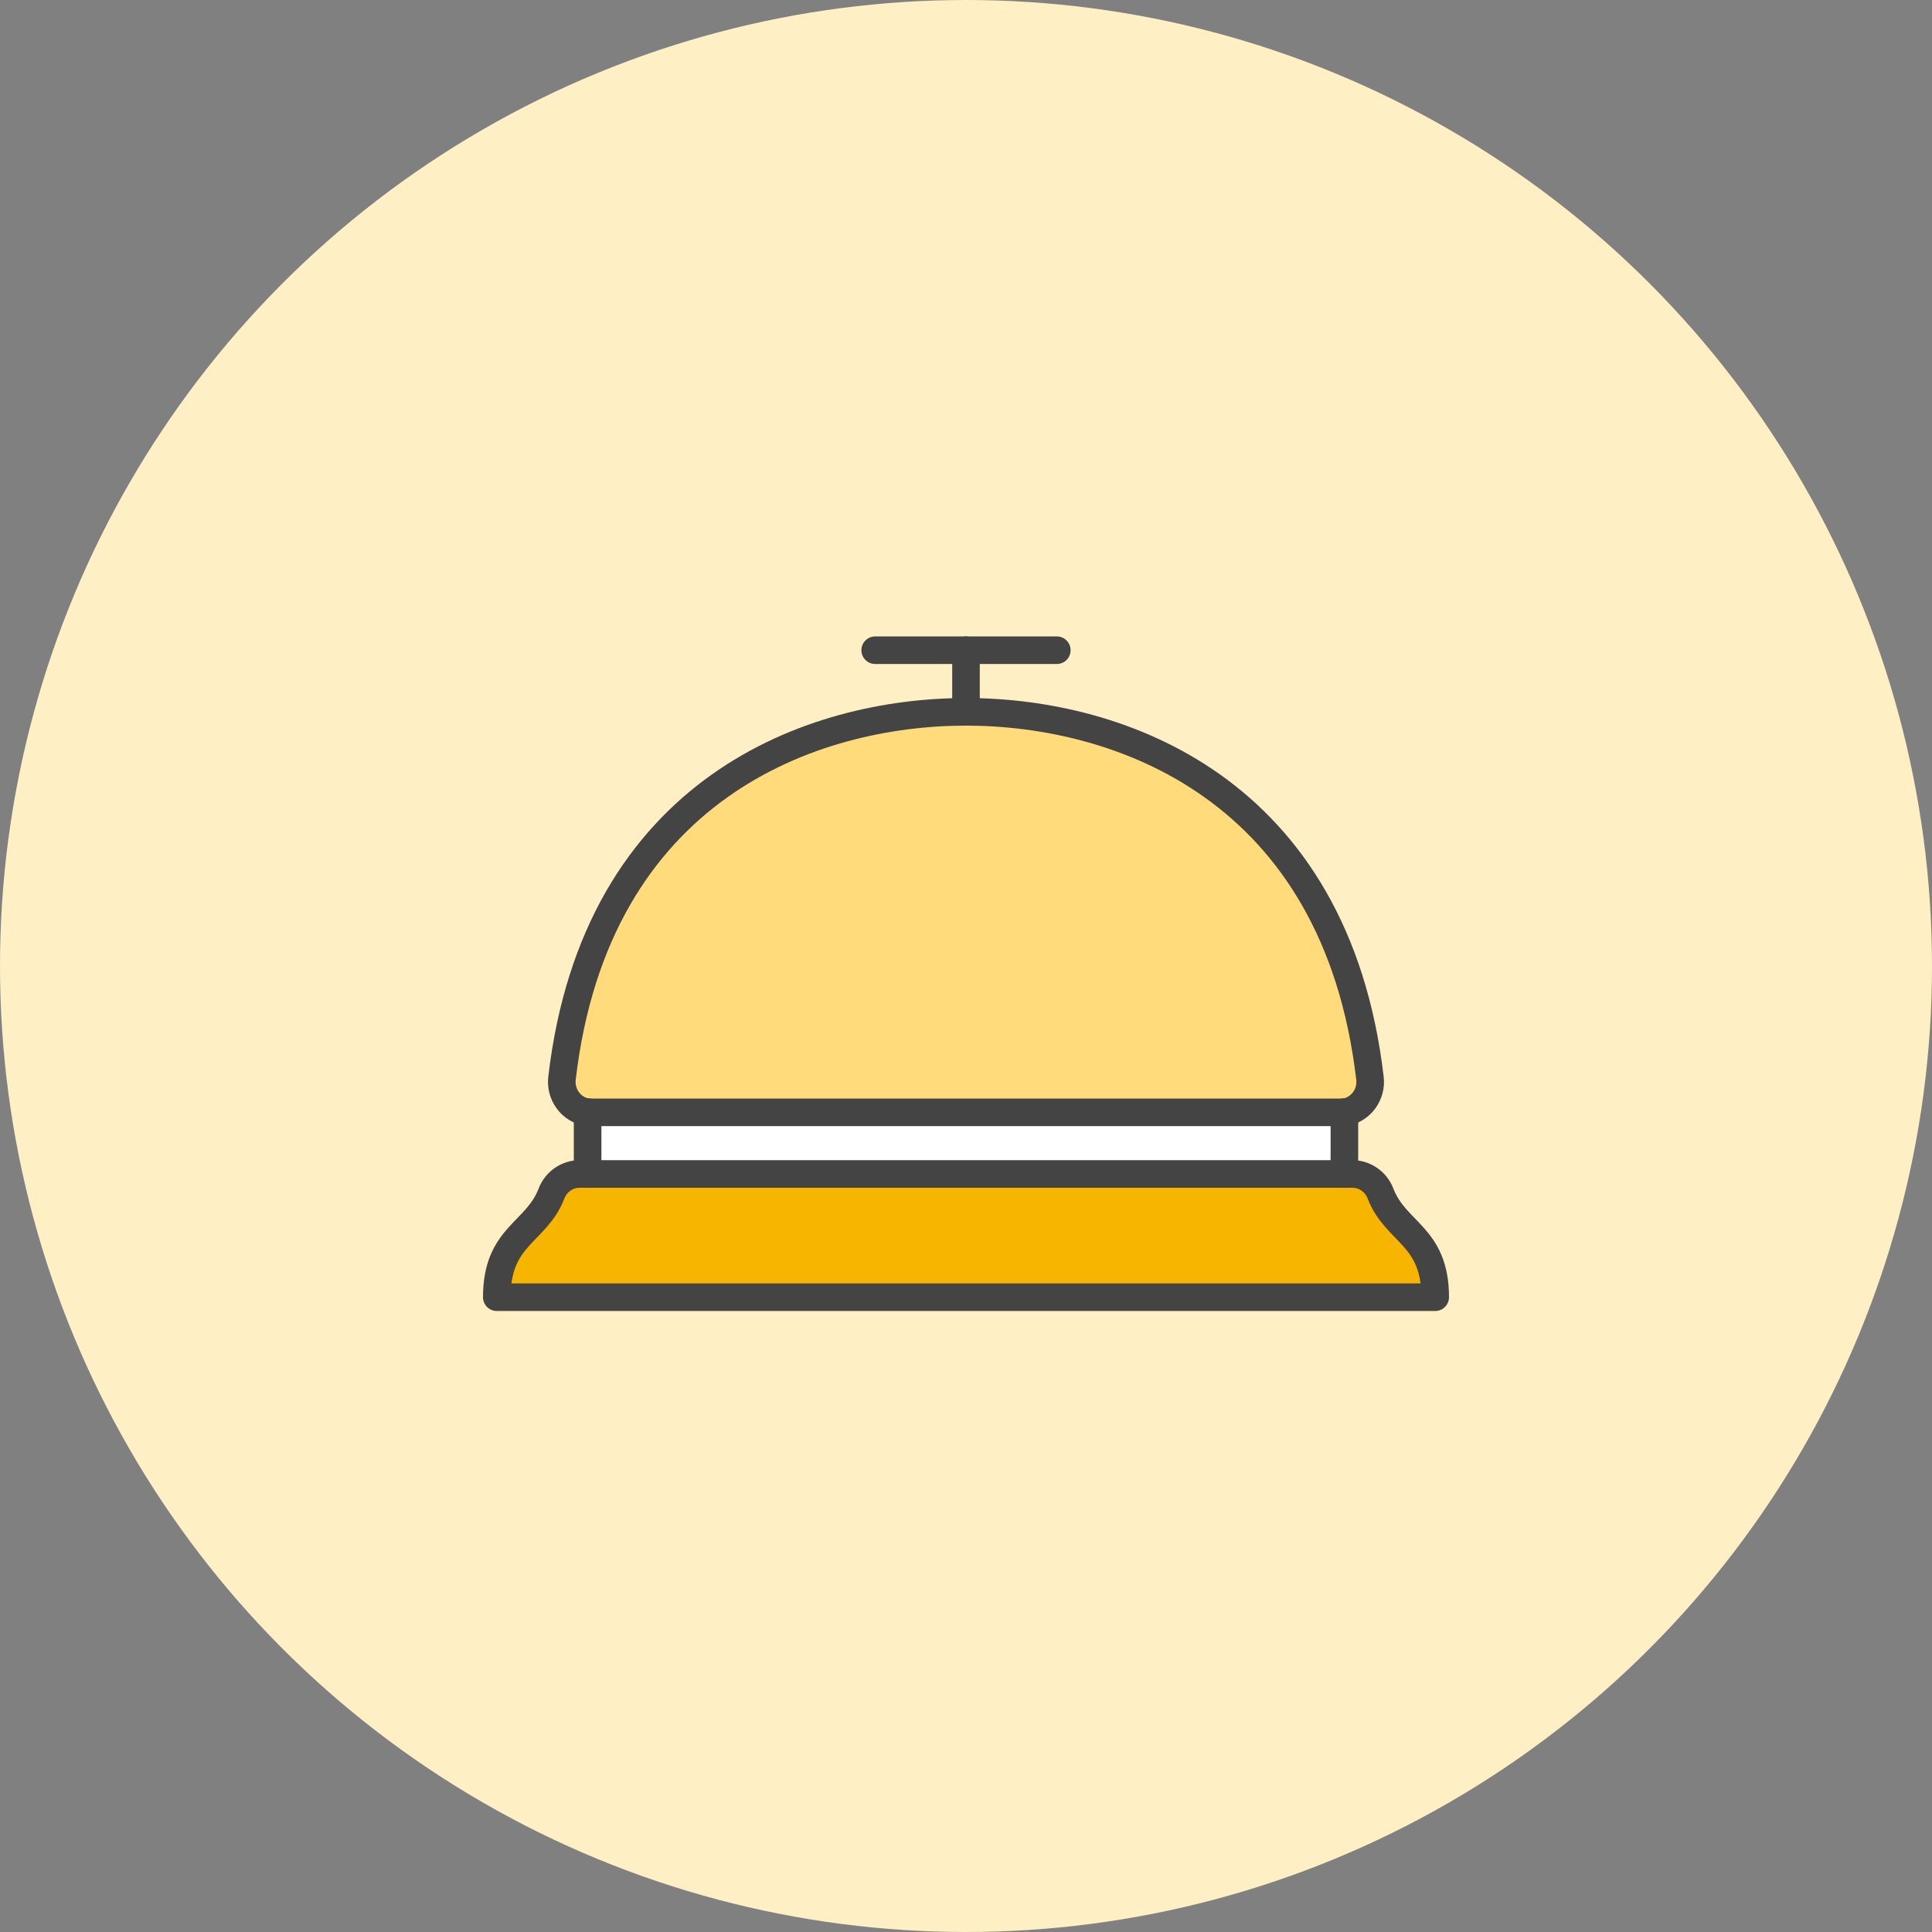 <?xml version="1.0" encoding="UTF-8"?>
<svg width="70px" height="70px" viewBox="0 0 70 70" version="1.1" xmlns="http://www.w3.org/2000/svg" xmlns:xlink="http://www.w3.org/1999/xlink">
    <rect x="0" y="0" width="70" height="70" fill="#808080" stroke="none"/>
    <title>support</title>
    <g id="sketchbook" stroke="none" stroke-width="1" fill="none" fill-rule="evenodd">
        <g id="support">
            <circle id="Oval-Copy-35" fill="#FFEFC4" fill-rule="nonzero" cx="35" cy="35" r="35"></circle>
            <g id="service-bell" transform="translate(18, 22)">
                <g id="icons" style="mix-blend-mode: multiply;" transform="translate(0, 0.731)">
                    <g id="_Group_" transform="translate(0, 0.269)">
                        <path d="M31.636,16.052 C31.715,16.656 31.302,17.213 30.71,17.302 L30.545,17.302 L3.455,17.302 L3.29,17.302 C2.703,17.213 2.292,16.664 2.364,16.063 C3.597,5.542 11.456,2.791 17,2.791 C22.544,2.791 30.403,5.542 31.636,16.052 Z" id="Path" fill="#FFDB7B" fill-rule="nonzero"></path>
                        <path d="M34,24 L0,24 C0,21.767 1.431,21.673 1.98,20.249 C2.142,19.82 2.547,19.536 3,19.535 L31,19.535 C31.453,19.536 31.858,19.82 32.02,20.249 C32.569,21.673 34,21.767 34,24 Z" id="Path" fill="#F8B500" fill-rule="nonzero"></path>
                        <polygon id="Path" fill="#FFFFFF" fill-rule="nonzero" points="30.71 17.302 30.71 19.535 3.29 19.535 3.29 17.302 3.455 17.302 30.545 17.302"></polygon>
                        <path d="M3.29,17.302 L3.455,17.302 L30.545,17.302 L30.71,17.302 C31.297,17.213 31.708,16.664 31.636,16.063 C30.403,5.542 22.544,2.791 17,2.791 C11.456,2.791 3.597,5.542 2.364,16.052 C2.285,16.656 2.698,17.213 3.29,17.302 Z" id="Path" stroke="#444444" stroke-linecap="round" stroke-linejoin="round"></path>
                        <path d="M3.29,19.535 L3,19.535 C2.547,19.536 2.142,19.82 1.98,20.249 C1.431,21.673 0,21.767 0,24 L34,24 C34,21.767 32.569,21.673 32.02,20.249 C31.858,19.82 31.453,19.536 31,19.535 L3.29,19.535 Z" id="Path" stroke="#444444" stroke-linecap="round" stroke-linejoin="round"></path>
                        <line x1="3.29" y1="19.535" x2="3.29" y2="17.291" id="Path" stroke="#444444" stroke-linecap="round" stroke-linejoin="round"></line>
                        <line x1="30.71" y1="19.535" x2="30.71" y2="17.291" id="Path" stroke="#444444" stroke-linecap="round" stroke-linejoin="round"></line>
                        <line x1="17" y1="2.791" x2="17" y2="0.558" id="Path" stroke="#444444" stroke-linecap="round" stroke-linejoin="round"></line>
                        <polyline id="Path" stroke="#444444" stroke-linecap="round" stroke-linejoin="round" points="13.71 0.558 17 0.558 20.29 0.558"></polyline>
                    </g>
                </g>
            </g>
        </g>
    </g>
</svg>